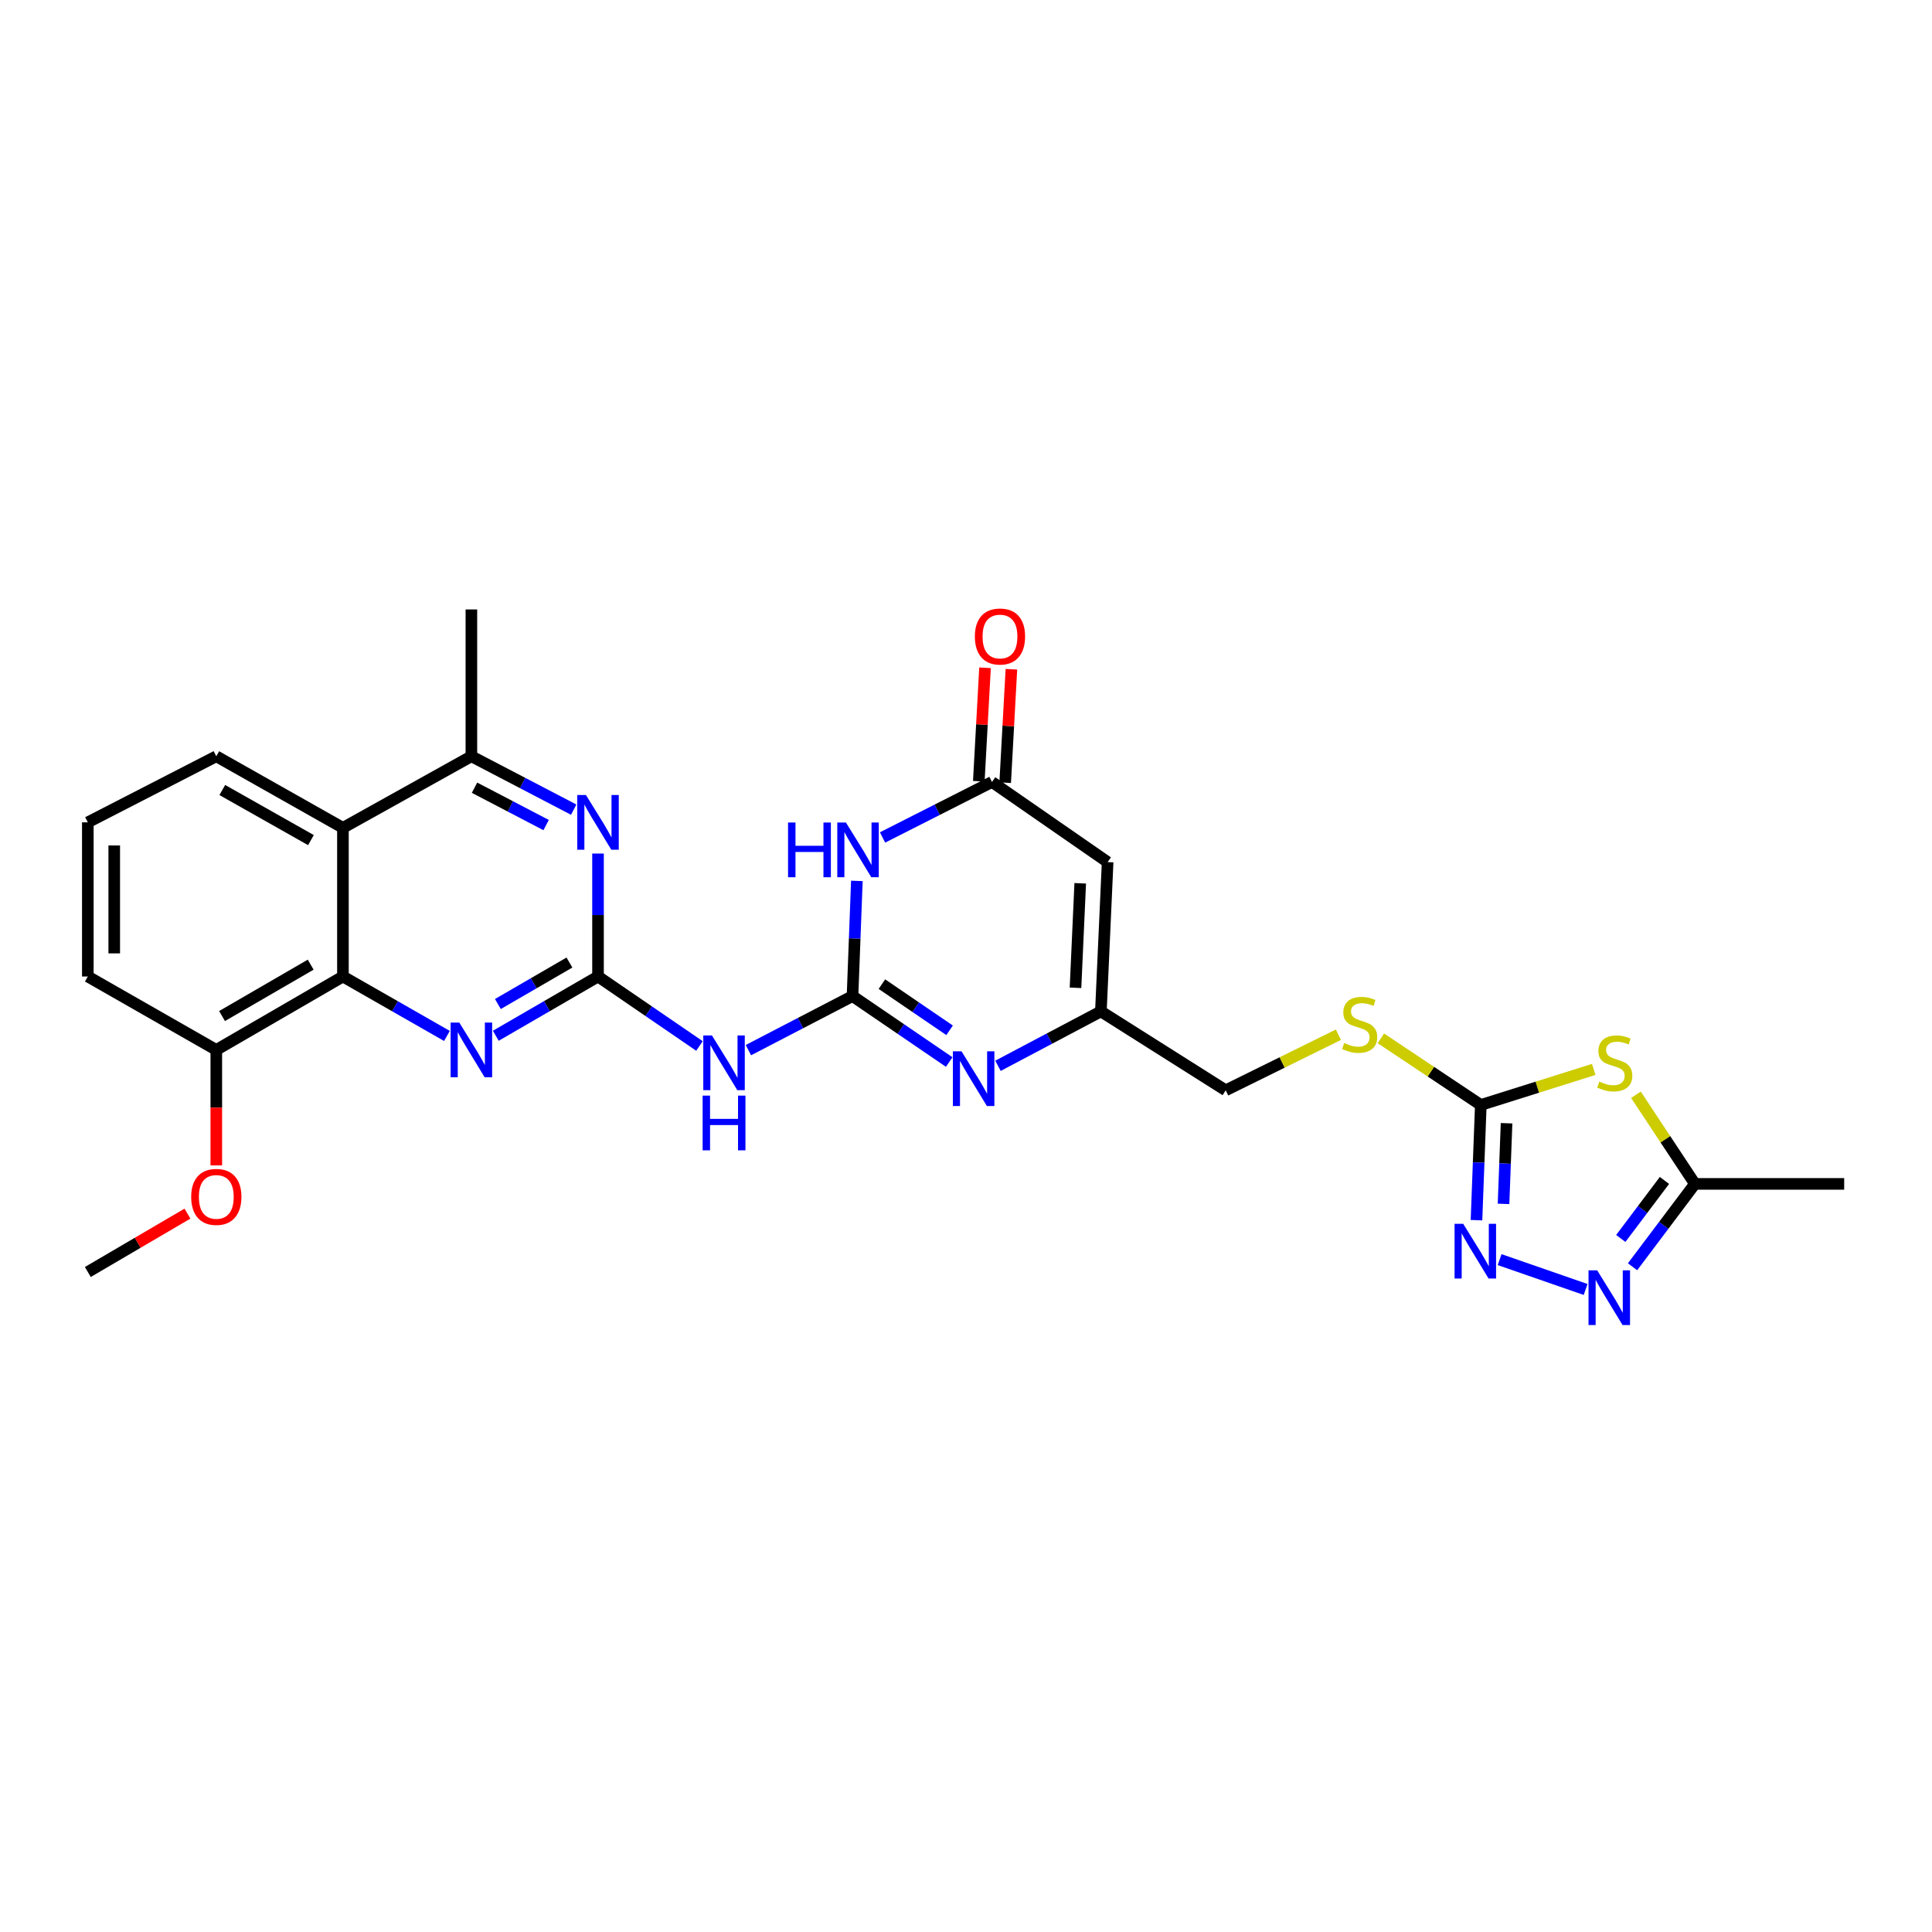 <?xml version='1.0' encoding='iso-8859-1'?>
<svg version='1.1' baseProfile='full'
              xmlns='http://www.w3.org/2000/svg'
                      xmlns:rdkit='http://www.rdkit.org/xml'
                      xmlns:xlink='http://www.w3.org/1999/xlink'
                  xml:space='preserve'
width='1000px' height='1000px' viewBox='0 0 1000 1000'>
<!-- END OF HEADER -->
<rect style='opacity:1.0;fill:#FFFFFF;stroke:none' width='1000' height='1000' x='0' y='0'> </rect>
<path class='bond-1' d='M 441.262,515.564 L 442.387,485.758' style='fill:none;fill-rule:evenodd;stroke:#000000;stroke-width:6px;stroke-linecap:butt;stroke-linejoin:miter;stroke-opacity:1' />
<path class='bond-1' d='M 442.387,485.758 L 443.512,455.953' style='fill:none;fill-rule:evenodd;stroke:#0000FF;stroke-width:6px;stroke-linecap:butt;stroke-linejoin:miter;stroke-opacity:1' />
<path class='bond-3' d='M 441.262,515.564 L 466.287,532.635' style='fill:none;fill-rule:evenodd;stroke:#000000;stroke-width:6px;stroke-linecap:butt;stroke-linejoin:miter;stroke-opacity:1' />
<path class='bond-3' d='M 466.287,532.635 L 491.313,549.706' style='fill:none;fill-rule:evenodd;stroke:#0000FF;stroke-width:6px;stroke-linecap:butt;stroke-linejoin:miter;stroke-opacity:1' />
<path class='bond-3' d='M 456.475,509.389 L 473.993,521.339' style='fill:none;fill-rule:evenodd;stroke:#000000;stroke-width:6px;stroke-linecap:butt;stroke-linejoin:miter;stroke-opacity:1' />
<path class='bond-3' d='M 473.993,521.339 L 491.511,533.288' style='fill:none;fill-rule:evenodd;stroke:#0000FF;stroke-width:6px;stroke-linecap:butt;stroke-linejoin:miter;stroke-opacity:1' />
<path class='bond-4' d='M 441.262,515.564 L 414.317,529.556' style='fill:none;fill-rule:evenodd;stroke:#000000;stroke-width:6px;stroke-linecap:butt;stroke-linejoin:miter;stroke-opacity:1' />
<path class='bond-4' d='M 414.317,529.556 L 387.373,543.549' style='fill:none;fill-rule:evenodd;stroke:#0000FF;stroke-width:6px;stroke-linecap:butt;stroke-linejoin:miter;stroke-opacity:1' />
<path class='bond-0' d='M 309.534,505.437 L 335.788,523.415' style='fill:none;fill-rule:evenodd;stroke:#000000;stroke-width:6px;stroke-linecap:butt;stroke-linejoin:miter;stroke-opacity:1' />
<path class='bond-0' d='M 335.788,523.415 L 362.043,541.392' style='fill:none;fill-rule:evenodd;stroke:#0000FF;stroke-width:6px;stroke-linecap:butt;stroke-linejoin:miter;stroke-opacity:1' />
<path class='bond-7' d='M 309.534,505.437 L 283.078,520.775' style='fill:none;fill-rule:evenodd;stroke:#000000;stroke-width:6px;stroke-linecap:butt;stroke-linejoin:miter;stroke-opacity:1' />
<path class='bond-7' d='M 283.078,520.775 L 256.623,536.112' style='fill:none;fill-rule:evenodd;stroke:#0000FF;stroke-width:6px;stroke-linecap:butt;stroke-linejoin:miter;stroke-opacity:1' />
<path class='bond-7' d='M 294.739,498.209 L 276.22,508.945' style='fill:none;fill-rule:evenodd;stroke:#000000;stroke-width:6px;stroke-linecap:butt;stroke-linejoin:miter;stroke-opacity:1' />
<path class='bond-7' d='M 276.22,508.945 L 257.701,519.681' style='fill:none;fill-rule:evenodd;stroke:#0000FF;stroke-width:6px;stroke-linecap:butt;stroke-linejoin:miter;stroke-opacity:1' />
<path class='bond-9' d='M 309.534,505.437 L 309.534,473.617' style='fill:none;fill-rule:evenodd;stroke:#000000;stroke-width:6px;stroke-linecap:butt;stroke-linejoin:miter;stroke-opacity:1' />
<path class='bond-9' d='M 309.534,473.617 L 309.534,441.796' style='fill:none;fill-rule:evenodd;stroke:#0000FF;stroke-width:6px;stroke-linecap:butt;stroke-linejoin:miter;stroke-opacity:1' />
<path class='bond-8' d='M 456.802,433.469 L 485.128,419.105' style='fill:none;fill-rule:evenodd;stroke:#0000FF;stroke-width:6px;stroke-linecap:butt;stroke-linejoin:miter;stroke-opacity:1' />
<path class='bond-8' d='M 485.128,419.105 L 513.454,404.742' style='fill:none;fill-rule:evenodd;stroke:#000000;stroke-width:6px;stroke-linecap:butt;stroke-linejoin:miter;stroke-opacity:1' />
<path class='bond-2' d='M 824.903,553.53 L 795.684,562.731' style='fill:none;fill-rule:evenodd;stroke:#CCCC00;stroke-width:6px;stroke-linecap:butt;stroke-linejoin:miter;stroke-opacity:1' />
<path class='bond-2' d='M 795.684,562.731 L 766.464,571.932' style='fill:none;fill-rule:evenodd;stroke:#000000;stroke-width:6px;stroke-linecap:butt;stroke-linejoin:miter;stroke-opacity:1' />
<path class='bond-15' d='M 846.759,566.657 L 862.023,589.718' style='fill:none;fill-rule:evenodd;stroke:#CCCC00;stroke-width:6px;stroke-linecap:butt;stroke-linejoin:miter;stroke-opacity:1' />
<path class='bond-15' d='M 862.023,589.718 L 877.286,612.78' style='fill:none;fill-rule:evenodd;stroke:#000000;stroke-width:6px;stroke-linecap:butt;stroke-linejoin:miter;stroke-opacity:1' />
<path class='bond-14' d='M 516.553,551.661 L 543.184,537.578' style='fill:none;fill-rule:evenodd;stroke:#0000FF;stroke-width:6px;stroke-linecap:butt;stroke-linejoin:miter;stroke-opacity:1' />
<path class='bond-14' d='M 543.184,537.578 L 569.814,523.495' style='fill:none;fill-rule:evenodd;stroke:#000000;stroke-width:6px;stroke-linecap:butt;stroke-linejoin:miter;stroke-opacity:1' />
<path class='bond-5' d='M 766.464,571.932 L 740.598,554.691' style='fill:none;fill-rule:evenodd;stroke:#000000;stroke-width:6px;stroke-linecap:butt;stroke-linejoin:miter;stroke-opacity:1' />
<path class='bond-5' d='M 740.598,554.691 L 714.732,537.45' style='fill:none;fill-rule:evenodd;stroke:#CCCC00;stroke-width:6px;stroke-linecap:butt;stroke-linejoin:miter;stroke-opacity:1' />
<path class='bond-6' d='M 766.464,571.932 L 765.345,601.745' style='fill:none;fill-rule:evenodd;stroke:#000000;stroke-width:6px;stroke-linecap:butt;stroke-linejoin:miter;stroke-opacity:1' />
<path class='bond-6' d='M 765.345,601.745 L 764.226,631.558' style='fill:none;fill-rule:evenodd;stroke:#0000FF;stroke-width:6px;stroke-linecap:butt;stroke-linejoin:miter;stroke-opacity:1' />
<path class='bond-6' d='M 779.793,581.389 L 779.01,602.258' style='fill:none;fill-rule:evenodd;stroke:#000000;stroke-width:6px;stroke-linecap:butt;stroke-linejoin:miter;stroke-opacity:1' />
<path class='bond-6' d='M 779.01,602.258 L 778.226,623.127' style='fill:none;fill-rule:evenodd;stroke:#0000FF;stroke-width:6px;stroke-linecap:butt;stroke-linejoin:miter;stroke-opacity:1' />
<path class='bond-10' d='M 776.198,651.976 L 820.717,667.428' style='fill:none;fill-rule:evenodd;stroke:#0000FF;stroke-width:6px;stroke-linecap:butt;stroke-linejoin:miter;stroke-opacity:1' />
<path class='bond-11' d='M 231.334,536.204 L 204.418,520.821' style='fill:none;fill-rule:evenodd;stroke:#0000FF;stroke-width:6px;stroke-linecap:butt;stroke-linejoin:miter;stroke-opacity:1' />
<path class='bond-11' d='M 204.418,520.821 L 177.502,505.437' style='fill:none;fill-rule:evenodd;stroke:#000000;stroke-width:6px;stroke-linecap:butt;stroke-linejoin:miter;stroke-opacity:1' />
<path class='bond-19' d='M 520.281,405.116 L 521.891,375.756' style='fill:none;fill-rule:evenodd;stroke:#000000;stroke-width:6px;stroke-linecap:butt;stroke-linejoin:miter;stroke-opacity:1' />
<path class='bond-19' d='M 521.891,375.756 L 523.501,346.396' style='fill:none;fill-rule:evenodd;stroke:#FF0000;stroke-width:6px;stroke-linecap:butt;stroke-linejoin:miter;stroke-opacity:1' />
<path class='bond-19' d='M 506.627,404.368 L 508.237,375.008' style='fill:none;fill-rule:evenodd;stroke:#000000;stroke-width:6px;stroke-linecap:butt;stroke-linejoin:miter;stroke-opacity:1' />
<path class='bond-19' d='M 508.237,375.008 L 509.847,345.647' style='fill:none;fill-rule:evenodd;stroke:#FF0000;stroke-width:6px;stroke-linecap:butt;stroke-linejoin:miter;stroke-opacity:1' />
<path class='bond-28' d='M 513.454,404.742 L 573.309,446.221' style='fill:none;fill-rule:evenodd;stroke:#000000;stroke-width:6px;stroke-linecap:butt;stroke-linejoin:miter;stroke-opacity:1' />
<path class='bond-16' d='M 296.945,419.074 L 270.467,405.261' style='fill:none;fill-rule:evenodd;stroke:#0000FF;stroke-width:6px;stroke-linecap:butt;stroke-linejoin:miter;stroke-opacity:1' />
<path class='bond-16' d='M 270.467,405.261 L 243.989,391.448' style='fill:none;fill-rule:evenodd;stroke:#000000;stroke-width:6px;stroke-linecap:butt;stroke-linejoin:miter;stroke-opacity:1' />
<path class='bond-16' d='M 282.677,427.054 L 264.142,417.385' style='fill:none;fill-rule:evenodd;stroke:#0000FF;stroke-width:6px;stroke-linecap:butt;stroke-linejoin:miter;stroke-opacity:1' />
<path class='bond-16' d='M 264.142,417.385 L 245.608,407.715' style='fill:none;fill-rule:evenodd;stroke:#000000;stroke-width:6px;stroke-linecap:butt;stroke-linejoin:miter;stroke-opacity:1' />
<path class='bond-31' d='M 845.003,655.675 L 861.145,634.227' style='fill:none;fill-rule:evenodd;stroke:#0000FF;stroke-width:6px;stroke-linecap:butt;stroke-linejoin:miter;stroke-opacity:1' />
<path class='bond-31' d='M 861.145,634.227 L 877.286,612.78' style='fill:none;fill-rule:evenodd;stroke:#000000;stroke-width:6px;stroke-linecap:butt;stroke-linejoin:miter;stroke-opacity:1' />
<path class='bond-31' d='M 838.92,641.018 L 850.219,626.005' style='fill:none;fill-rule:evenodd;stroke:#0000FF;stroke-width:6px;stroke-linecap:butt;stroke-linejoin:miter;stroke-opacity:1' />
<path class='bond-31' d='M 850.219,626.005 L 861.518,610.991' style='fill:none;fill-rule:evenodd;stroke:#000000;stroke-width:6px;stroke-linecap:butt;stroke-linejoin:miter;stroke-opacity:1' />
<path class='bond-18' d='M 177.502,505.437 L 111.957,543.436' style='fill:none;fill-rule:evenodd;stroke:#000000;stroke-width:6px;stroke-linecap:butt;stroke-linejoin:miter;stroke-opacity:1' />
<path class='bond-18' d='M 160.812,499.307 L 114.93,525.907' style='fill:none;fill-rule:evenodd;stroke:#000000;stroke-width:6px;stroke-linecap:butt;stroke-linejoin:miter;stroke-opacity:1' />
<path class='bond-29' d='M 177.502,505.437 L 177.502,428.49' style='fill:none;fill-rule:evenodd;stroke:#000000;stroke-width:6px;stroke-linecap:butt;stroke-linejoin:miter;stroke-opacity:1' />
<path class='bond-12' d='M 573.309,446.221 L 569.814,523.495' style='fill:none;fill-rule:evenodd;stroke:#000000;stroke-width:6px;stroke-linecap:butt;stroke-linejoin:miter;stroke-opacity:1' />
<path class='bond-12' d='M 559.124,457.194 L 556.678,511.286' style='fill:none;fill-rule:evenodd;stroke:#000000;stroke-width:6px;stroke-linecap:butt;stroke-linejoin:miter;stroke-opacity:1' />
<path class='bond-13' d='M 177.502,428.49 L 243.989,391.448' style='fill:none;fill-rule:evenodd;stroke:#000000;stroke-width:6px;stroke-linecap:butt;stroke-linejoin:miter;stroke-opacity:1' />
<path class='bond-21' d='M 177.502,428.49 L 111.957,391.448' style='fill:none;fill-rule:evenodd;stroke:#000000;stroke-width:6px;stroke-linecap:butt;stroke-linejoin:miter;stroke-opacity:1' />
<path class='bond-21' d='M 160.942,434.838 L 115.061,408.909' style='fill:none;fill-rule:evenodd;stroke:#000000;stroke-width:6px;stroke-linecap:butt;stroke-linejoin:miter;stroke-opacity:1' />
<path class='bond-20' d='M 569.814,523.495 L 634.417,564.343' style='fill:none;fill-rule:evenodd;stroke:#000000;stroke-width:6px;stroke-linecap:butt;stroke-linejoin:miter;stroke-opacity:1' />
<path class='bond-24' d='M 877.286,612.78 L 954.545,612.78' style='fill:none;fill-rule:evenodd;stroke:#000000;stroke-width:6px;stroke-linecap:butt;stroke-linejoin:miter;stroke-opacity:1' />
<path class='bond-23' d='M 243.989,391.448 L 243.989,315.45' style='fill:none;fill-rule:evenodd;stroke:#000000;stroke-width:6px;stroke-linecap:butt;stroke-linejoin:miter;stroke-opacity:1' />
<path class='bond-17' d='M 692.755,535.573 L 663.586,549.958' style='fill:none;fill-rule:evenodd;stroke:#CCCC00;stroke-width:6px;stroke-linecap:butt;stroke-linejoin:miter;stroke-opacity:1' />
<path class='bond-17' d='M 663.586,549.958 L 634.417,564.343' style='fill:none;fill-rule:evenodd;stroke:#000000;stroke-width:6px;stroke-linecap:butt;stroke-linejoin:miter;stroke-opacity:1' />
<path class='bond-22' d='M 111.957,543.436 L 111.957,573.322' style='fill:none;fill-rule:evenodd;stroke:#000000;stroke-width:6px;stroke-linecap:butt;stroke-linejoin:miter;stroke-opacity:1' />
<path class='bond-22' d='M 111.957,573.322 L 111.957,603.207' style='fill:none;fill-rule:evenodd;stroke:#FF0000;stroke-width:6px;stroke-linecap:butt;stroke-linejoin:miter;stroke-opacity:1' />
<path class='bond-26' d='M 111.957,543.436 L 45.455,505.437' style='fill:none;fill-rule:evenodd;stroke:#000000;stroke-width:6px;stroke-linecap:butt;stroke-linejoin:miter;stroke-opacity:1' />
<path class='bond-25' d='M 111.957,391.448 L 45.455,425.641' style='fill:none;fill-rule:evenodd;stroke:#000000;stroke-width:6px;stroke-linecap:butt;stroke-linejoin:miter;stroke-opacity:1' />
<path class='bond-27' d='M 97.03,628.171 L 71.242,643.277' style='fill:none;fill-rule:evenodd;stroke:#FF0000;stroke-width:6px;stroke-linecap:butt;stroke-linejoin:miter;stroke-opacity:1' />
<path class='bond-27' d='M 71.242,643.277 L 45.455,658.383' style='fill:none;fill-rule:evenodd;stroke:#000000;stroke-width:6px;stroke-linecap:butt;stroke-linejoin:miter;stroke-opacity:1' />
<path class='bond-30' d='M 45.455,425.641 L 45.455,505.437' style='fill:none;fill-rule:evenodd;stroke:#000000;stroke-width:6px;stroke-linecap:butt;stroke-linejoin:miter;stroke-opacity:1' />
<path class='bond-30' d='M 59.129,437.61 L 59.129,493.468' style='fill:none;fill-rule:evenodd;stroke:#000000;stroke-width:6px;stroke-linecap:butt;stroke-linejoin:miter;stroke-opacity:1' />
<path  class='atom-2' d='M 407.898 425.74
L 411.738 425.74
L 411.738 437.78
L 426.218 437.78
L 426.218 425.74
L 430.058 425.74
L 430.058 454.06
L 426.218 454.06
L 426.218 440.98
L 411.738 440.98
L 411.738 454.06
L 407.898 454.06
L 407.898 425.74
' fill='#0000FF'/>
<path  class='atom-2' d='M 437.858 425.74
L 447.138 440.74
Q 448.058 442.22, 449.538 444.9
Q 451.018 447.58, 451.098 447.74
L 451.098 425.74
L 454.858 425.74
L 454.858 454.06
L 450.978 454.06
L 441.018 437.66
Q 439.858 435.74, 438.618 433.54
Q 437.418 431.34, 437.058 430.66
L 437.058 454.06
L 433.378 454.06
L 433.378 425.74
L 437.858 425.74
' fill='#0000FF'/>
<path  class='atom-3' d='M 827.8 559.819
Q 828.12 559.939, 829.44 560.499
Q 830.76 561.059, 832.2 561.419
Q 833.68 561.739, 835.12 561.739
Q 837.8 561.739, 839.36 560.459
Q 840.92 559.139, 840.92 556.859
Q 840.92 555.299, 840.12 554.339
Q 839.36 553.379, 838.16 552.859
Q 836.96 552.339, 834.96 551.739
Q 832.44 550.979, 830.92 550.259
Q 829.44 549.539, 828.36 548.019
Q 827.32 546.499, 827.32 543.939
Q 827.32 540.379, 829.72 538.179
Q 832.16 535.979, 836.96 535.979
Q 840.24 535.979, 843.96 537.539
L 843.04 540.619
Q 839.64 539.219, 837.08 539.219
Q 834.32 539.219, 832.8 540.379
Q 831.28 541.499, 831.32 543.459
Q 831.32 544.979, 832.08 545.899
Q 832.88 546.819, 834 547.339
Q 835.16 547.859, 837.08 548.459
Q 839.64 549.259, 841.16 550.059
Q 842.68 550.859, 843.76 552.499
Q 844.88 554.099, 844.88 556.859
Q 844.88 560.779, 842.24 562.899
Q 839.64 564.979, 835.28 564.979
Q 832.76 564.979, 830.84 564.419
Q 828.96 563.899, 826.72 562.979
L 827.8 559.819
' fill='#CCCC00'/>
<path  class='atom-4' d='M 497.69 544.166
L 506.97 559.166
Q 507.89 560.646, 509.37 563.326
Q 510.85 566.006, 510.93 566.166
L 510.93 544.166
L 514.69 544.166
L 514.69 572.486
L 510.81 572.486
L 500.85 556.086
Q 499.69 554.166, 498.45 551.966
Q 497.25 549.766, 496.89 549.086
L 496.89 572.486
L 493.21 572.486
L 493.21 544.166
L 497.69 544.166
' fill='#0000FF'/>
<path  class='atom-5' d='M 368.5 535.939
L 377.78 550.939
Q 378.7 552.419, 380.18 555.099
Q 381.66 557.779, 381.74 557.939
L 381.74 535.939
L 385.5 535.939
L 385.5 564.259
L 381.62 564.259
L 371.66 547.859
Q 370.5 545.939, 369.26 543.739
Q 368.06 541.539, 367.7 540.859
L 367.7 564.259
L 364.02 564.259
L 364.02 535.939
L 368.5 535.939
' fill='#0000FF'/>
<path  class='atom-5' d='M 363.68 567.091
L 367.52 567.091
L 367.52 579.131
L 382 579.131
L 382 567.091
L 385.84 567.091
L 385.84 595.411
L 382 595.411
L 382 582.331
L 367.52 582.331
L 367.52 595.411
L 363.68 595.411
L 363.68 567.091
' fill='#0000FF'/>
<path  class='atom-7' d='M 757.363 633.451
L 766.643 648.451
Q 767.563 649.931, 769.043 652.611
Q 770.523 655.291, 770.603 655.451
L 770.603 633.451
L 774.363 633.451
L 774.363 661.771
L 770.483 661.771
L 760.523 645.371
Q 759.363 643.451, 758.123 641.251
Q 756.923 639.051, 756.563 638.371
L 756.563 661.771
L 752.883 661.771
L 752.883 633.451
L 757.363 633.451
' fill='#0000FF'/>
<path  class='atom-8' d='M 237.729 529.276
L 247.009 544.276
Q 247.929 545.756, 249.409 548.436
Q 250.889 551.116, 250.969 551.276
L 250.969 529.276
L 254.729 529.276
L 254.729 557.596
L 250.849 557.596
L 240.889 541.196
Q 239.729 539.276, 238.489 537.076
Q 237.289 534.876, 236.929 534.196
L 236.929 557.596
L 233.249 557.596
L 233.249 529.276
L 237.729 529.276
' fill='#0000FF'/>
<path  class='atom-10' d='M 303.274 411.481
L 312.554 426.481
Q 313.474 427.961, 314.954 430.641
Q 316.434 433.321, 316.514 433.481
L 316.514 411.481
L 320.274 411.481
L 320.274 439.801
L 316.394 439.801
L 306.434 423.401
Q 305.274 421.481, 304.034 419.281
Q 302.834 417.081, 302.474 416.401
L 302.474 439.801
L 298.794 439.801
L 298.794 411.481
L 303.274 411.481
' fill='#0000FF'/>
<path  class='atom-11' d='M 826.699 657.518
L 835.979 672.518
Q 836.899 673.998, 838.379 676.678
Q 839.859 679.358, 839.939 679.518
L 839.939 657.518
L 843.699 657.518
L 843.699 685.838
L 839.819 685.838
L 829.859 669.438
Q 828.699 667.518, 827.459 665.318
Q 826.259 663.118, 825.899 662.438
L 825.899 685.838
L 822.219 685.838
L 822.219 657.518
L 826.699 657.518
' fill='#0000FF'/>
<path  class='atom-18' d='M 695.768 539.862
Q 696.088 539.982, 697.408 540.542
Q 698.728 541.102, 700.168 541.462
Q 701.648 541.782, 703.088 541.782
Q 705.768 541.782, 707.328 540.502
Q 708.888 539.182, 708.888 536.902
Q 708.888 535.342, 708.088 534.382
Q 707.328 533.422, 706.128 532.902
Q 704.928 532.382, 702.928 531.782
Q 700.408 531.022, 698.888 530.302
Q 697.408 529.582, 696.328 528.062
Q 695.288 526.542, 695.288 523.982
Q 695.288 520.422, 697.688 518.222
Q 700.128 516.022, 704.928 516.022
Q 708.208 516.022, 711.928 517.582
L 711.008 520.662
Q 707.608 519.262, 705.048 519.262
Q 702.288 519.262, 700.768 520.422
Q 699.248 521.542, 699.288 523.502
Q 699.288 525.022, 700.048 525.942
Q 700.848 526.862, 701.968 527.382
Q 703.128 527.902, 705.048 528.502
Q 707.608 529.302, 709.128 530.102
Q 710.648 530.902, 711.728 532.542
Q 712.848 534.142, 712.848 536.902
Q 712.848 540.822, 710.208 542.942
Q 707.608 545.022, 703.248 545.022
Q 700.728 545.022, 698.808 544.462
Q 696.928 543.942, 694.688 543.022
L 695.768 539.862
' fill='#CCCC00'/>
<path  class='atom-20' d='M 504.587 329.455
Q 504.587 322.655, 507.947 318.855
Q 511.307 315.055, 517.587 315.055
Q 523.867 315.055, 527.227 318.855
Q 530.587 322.655, 530.587 329.455
Q 530.587 336.335, 527.187 340.255
Q 523.787 344.135, 517.587 344.135
Q 511.347 344.135, 507.947 340.255
Q 504.587 336.375, 504.587 329.455
M 517.587 340.935
Q 521.907 340.935, 524.227 338.055
Q 526.587 335.135, 526.587 329.455
Q 526.587 323.895, 524.227 321.095
Q 521.907 318.255, 517.587 318.255
Q 513.267 318.255, 510.907 321.055
Q 508.587 323.855, 508.587 329.455
Q 508.587 335.175, 510.907 338.055
Q 513.267 340.935, 517.587 340.935
' fill='#FF0000'/>
<path  class='atom-23' d='M 98.957 619.507
Q 98.957 612.707, 102.317 608.907
Q 105.677 605.107, 111.957 605.107
Q 118.237 605.107, 121.597 608.907
Q 124.957 612.707, 124.957 619.507
Q 124.957 626.387, 121.557 630.307
Q 118.157 634.187, 111.957 634.187
Q 105.717 634.187, 102.317 630.307
Q 98.957 626.427, 98.957 619.507
M 111.957 630.987
Q 116.277 630.987, 118.597 628.107
Q 120.957 625.187, 120.957 619.507
Q 120.957 613.947, 118.597 611.147
Q 116.277 608.307, 111.957 608.307
Q 107.637 608.307, 105.277 611.107
Q 102.957 613.907, 102.957 619.507
Q 102.957 625.227, 105.277 628.107
Q 107.637 630.987, 111.957 630.987
' fill='#FF0000'/>
</svg>
